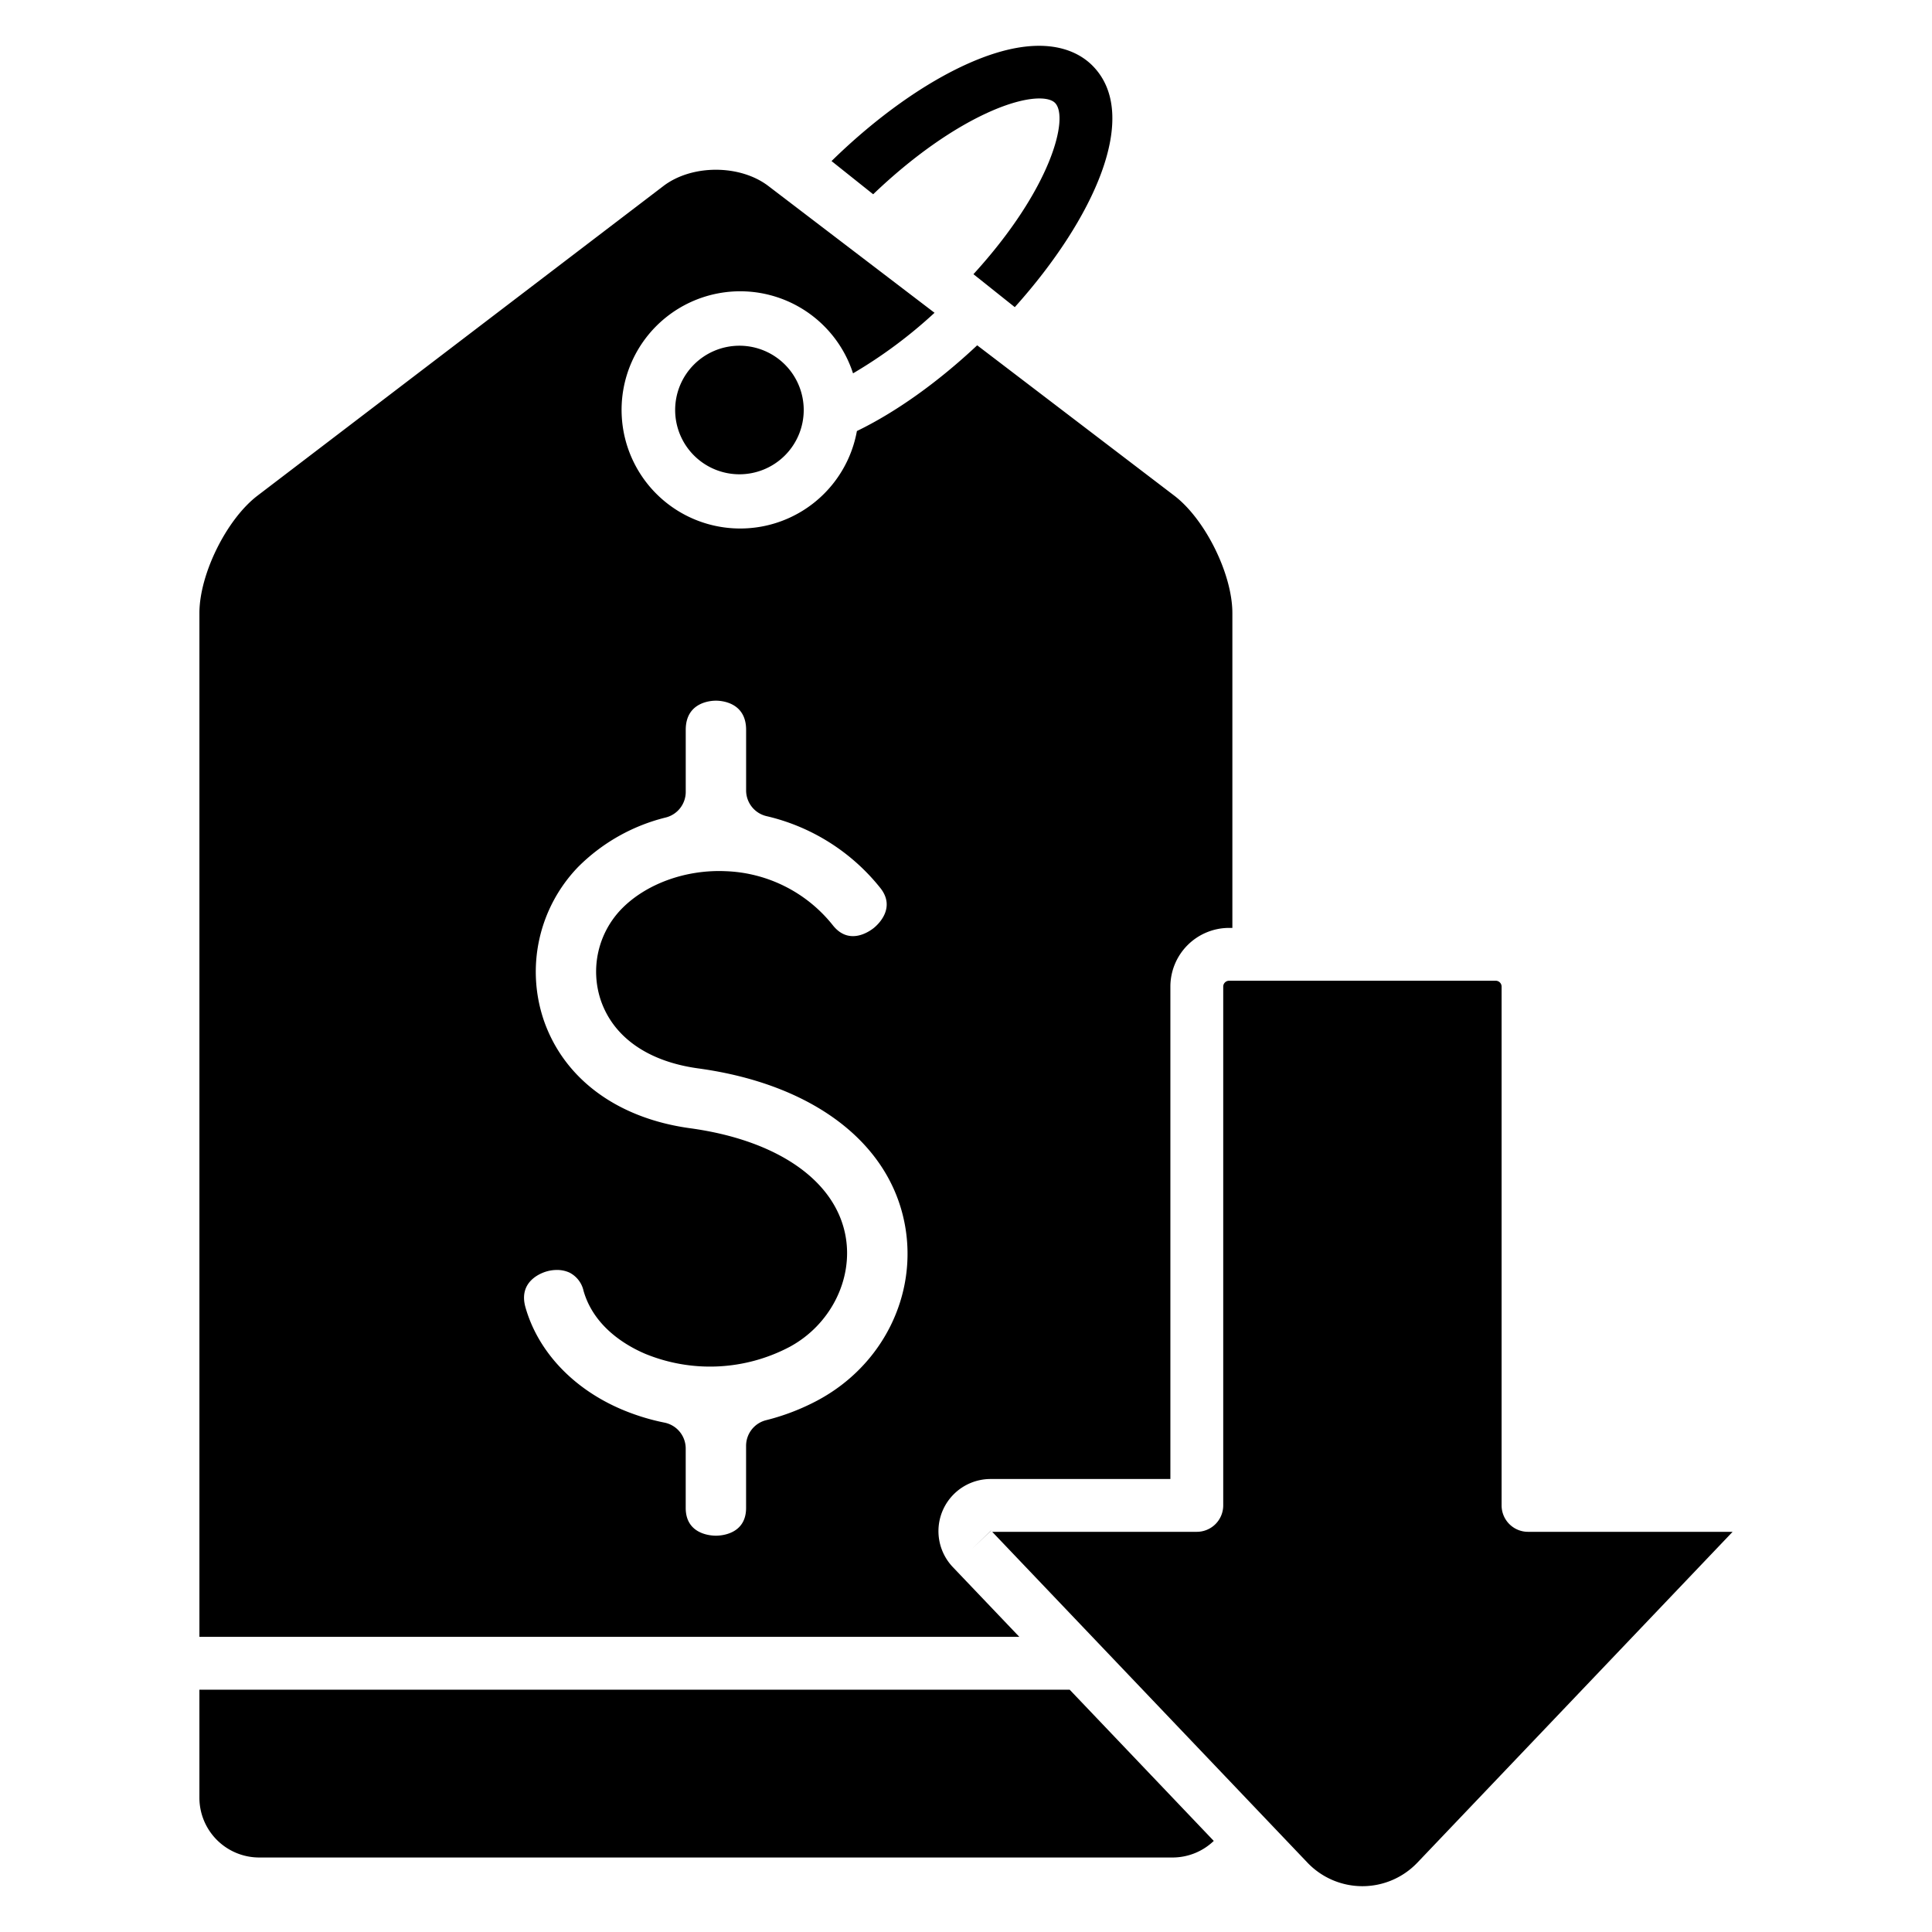 <svg data-name="Layer 1" xmlns="http://www.w3.org/2000/svg" viewBox="0 0 512 512" id="Layer_1"><path d="m252.515 415.3a13.816 13.816 0 0 1 10-23.348h47.648v-130.491a15.573 15.573 0 0 1 15.555-15.556h.873v-83.432c0-10.32-7.2-24.863-15.4-31.122l-52.227-39.84c-10.426 9.787-21.517 17.7-31.876 22.718a31.432 31.432 0 1 1 -1.026-15.287 125.083 125.083 0 0 0 21.6-16.049l-44.031-33.593c-7.541-5.752-20.281-5.752-27.824 0l-107.561 82.051c-8.2 6.259-15.4 20.8-15.4 31.122v271.313h217.287zm-35.731-44.242a59.888 59.888 0 0 1 -13.764 5.309 7 7 0 0 0 -5.3 6.79v16.462c0 7-6.664 7.355-8 7.355s-8-.354-8-7.355v-15.746a7 7 0 0 0 -5.617-6.862 58.679 58.679 0 0 1 -11.241-3.456c-12.915-5.457-22.248-15.324-25.6-27.072-2-6.988 4.308-9.174 5.594-9.541a9.951 9.951 0 0 1 2.725-.389 7.884 7.884 0 0 1 3.315.687 7.156 7.156 0 0 1 3.75 4.846c2.766 9.68 11.494 14.637 16.448 16.731a45.217 45.217 0 0 0 38.125-1.859c10.822-5.813 16.936-17.885 14.868-29.357-2.659-14.745-18.061-25.439-41.2-28.607-19.282-2.639-33.421-13.083-38.79-28.653a40 40 0 0 1 9.087-40.564 49.609 49.609 0 0 1 23.3-13.146 7 7 0 0 0 5.244-6.777v-16.449c0-7.348 6.664-7.72 8-7.72s8 .372 8 7.72v16.063a7 7 0 0 0 5.421 6.82 54.267 54.267 0 0 1 30.076 18.949c4.348 5.356-.6 9.828-1.642 10.669s-6.431 4.772-10.78-.584a37.993 37.993 0 0 0 -28.483-14.446c-10.6-.484-21.172 3.373-27.652 10.047a23.871 23.871 0 0 0 -5.439 24.2c3.379 9.8 12.553 16.2 25.833 18.017 30.347 4.154 50.823 19.712 54.774 41.619 3.328 18.498-5.936 37.101-23.052 46.295zm-20.826-279.439a17.036 17.036 0 1 1 -17.035 17.035 17.035 17.035 0 0 1 17.035-17.035zm263.2 314.33-83.538 87.668a20.122 20.122 0 0 1 -29.135 0l-83.538-87.669h54.22a7 7 0 0 0 7-7v-137.487a1.557 1.557 0 0 1 1.555-1.556h70.663a1.558 1.558 0 0 1 1.555 1.556v137.487a7 7 0 0 0 7 7zm-201.574 4.518 5.048-4.852c0 .008.011.017.016.027zm25.892 37.319 38.186 40.075a15.8 15.8 0 0 1 -10.9 4.395h-242.08a15.855 15.855 0 0 1 -15.838-15.837v-28.633zm-52.076-396.303-11.035-8.8c11.884-11.633 24.828-20.847 36.609-26.022 19.227-8.445 28.622-3.186 32.509.7 13.151 13.15.179 40.951-20.552 64.034l-10.958-8.735c20.743-22.705 25.4-41.609 21.611-45.4-.73-.729-2.131-1.168-4.144-1.168-2.99 0-7.331.967-12.836 3.385-9.882 4.343-20.867 12.103-31.204 22.006z"></path></svg>